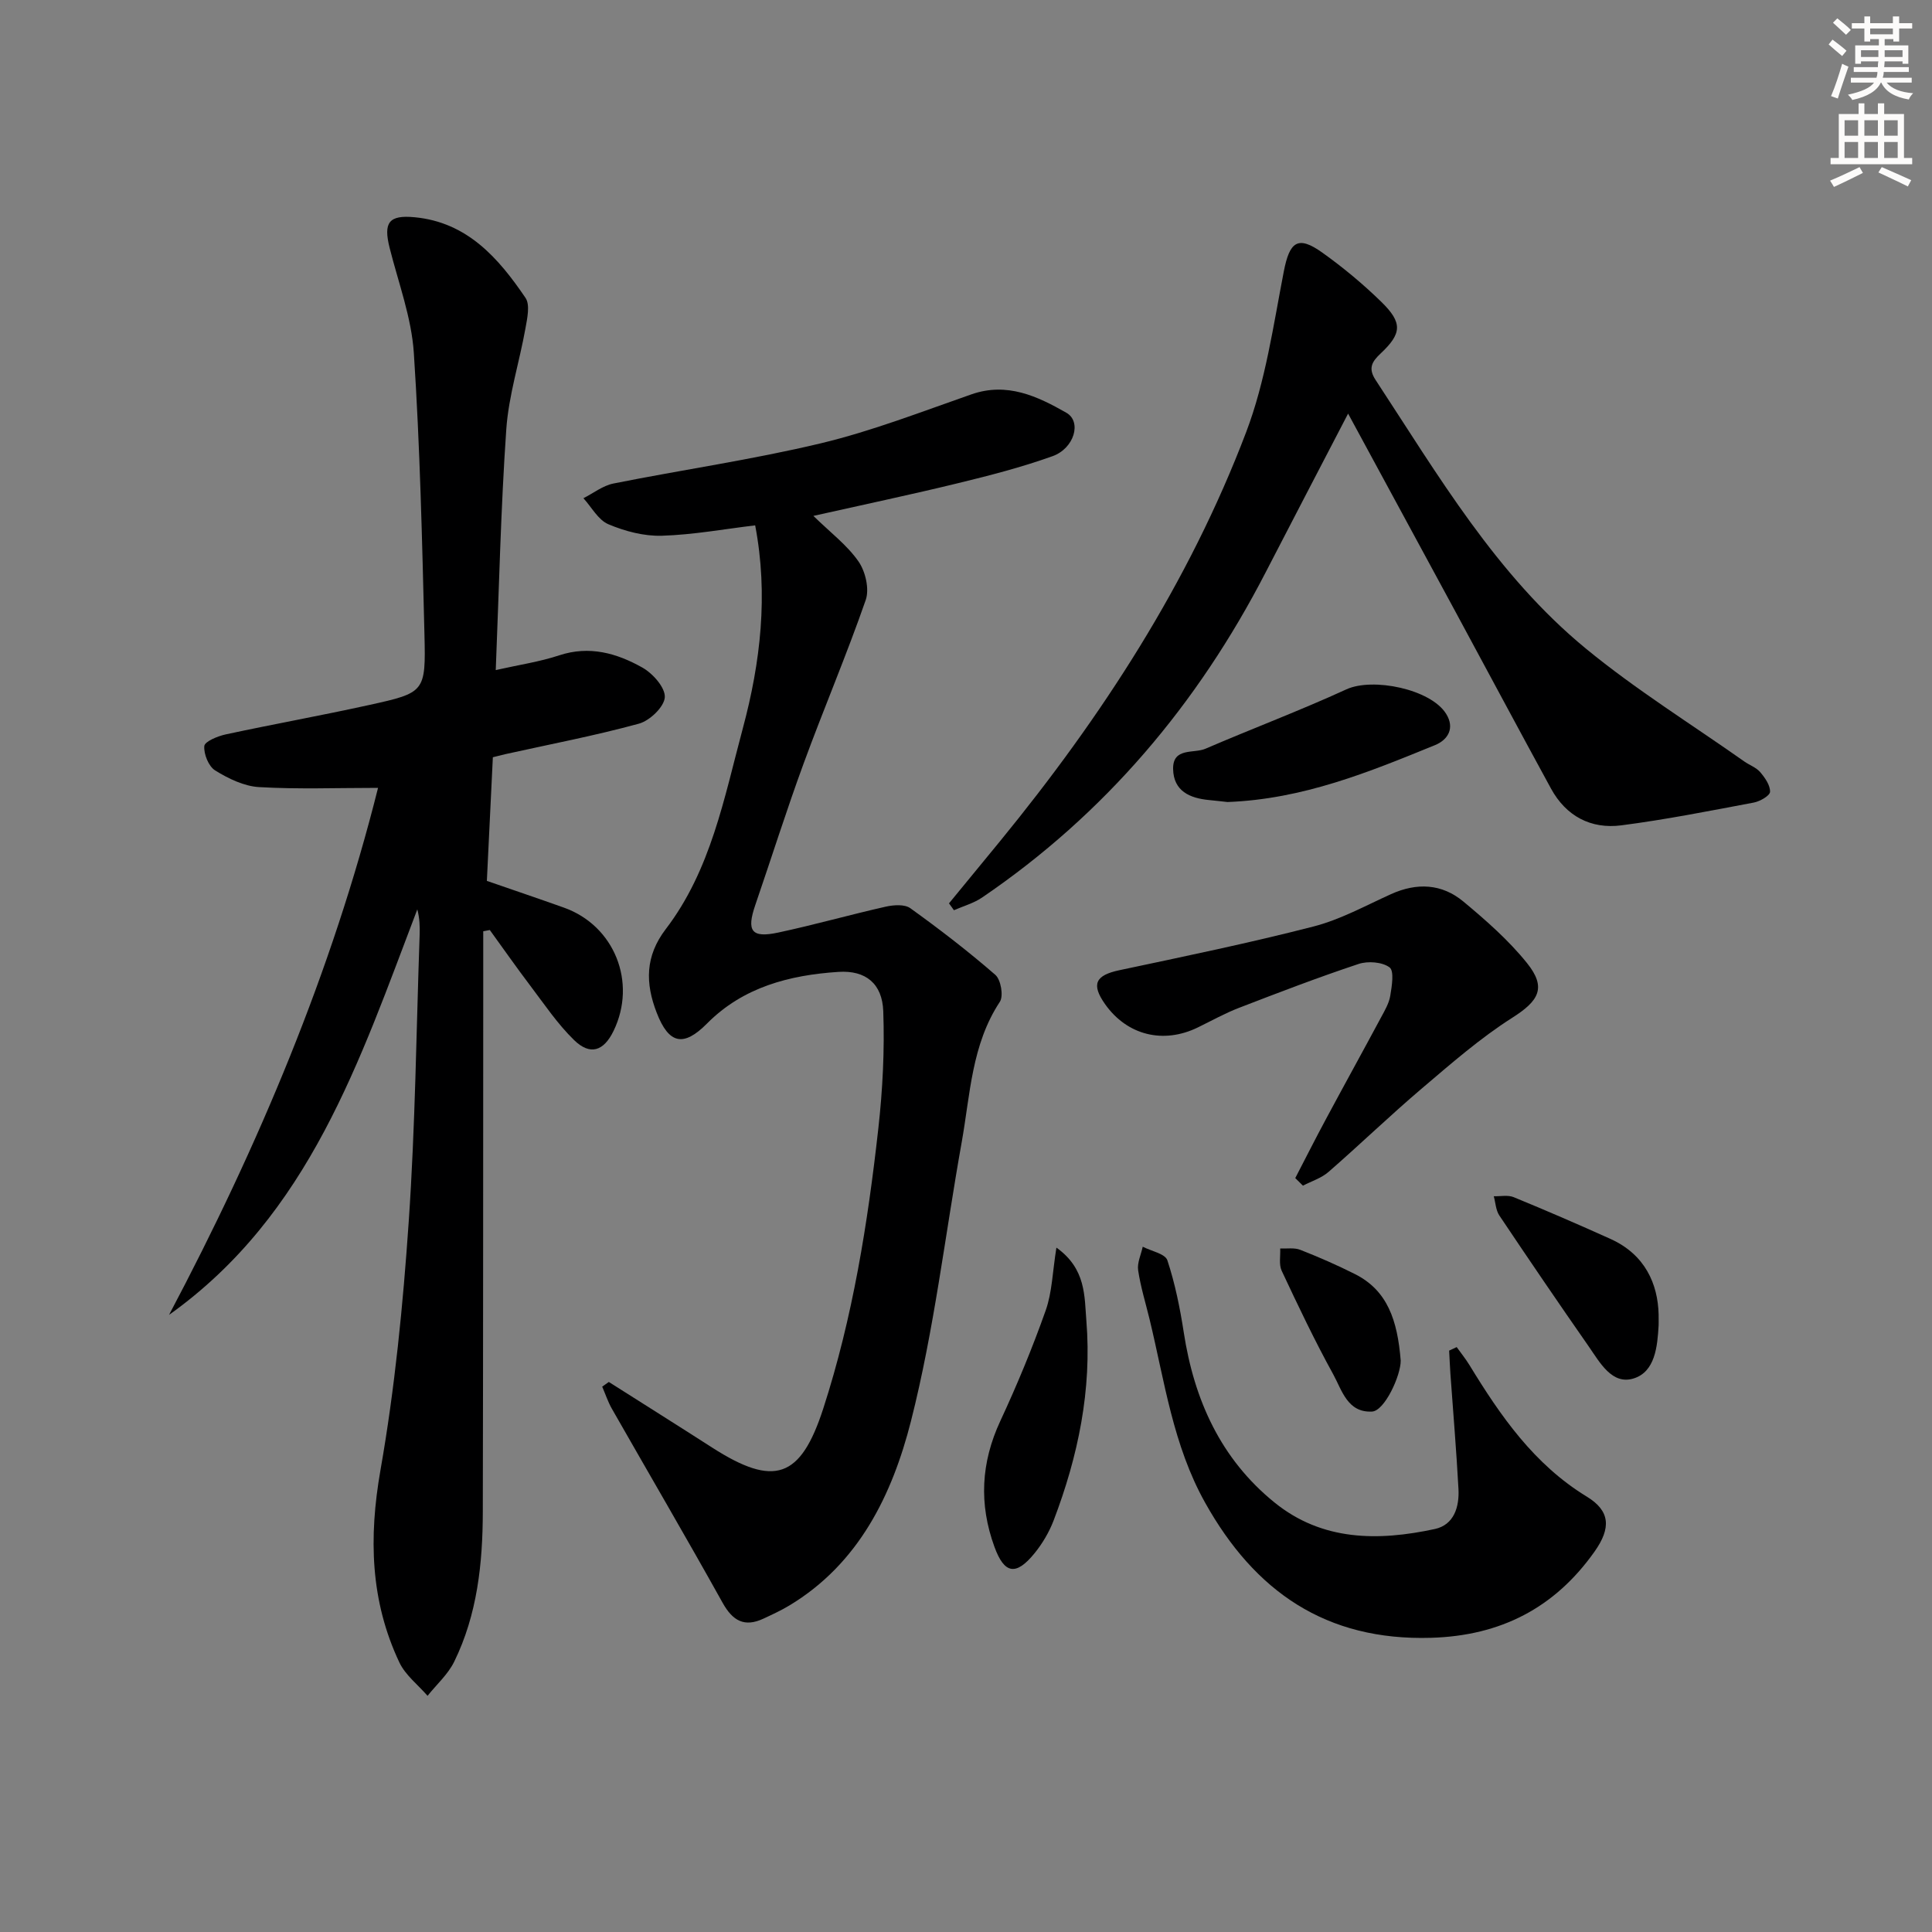 <svg enable-background="new 0 0 400 400" viewBox="0 0 400 400" xmlns="http://www.w3.org/2000/svg"><rect x="0" y="0" width="400" height="400" fill="#808080" stroke="none"/><g fill="#000001"><path d="m102.04 156.78c-.41 8.56-.82 16.84-1.24 25.6 5.43 1.88 10.7 3.66 15.94 5.53 10.47 3.72 15.18 15.48 10.28 25.55-2.03 4.17-4.83 5.12-8.16 1.88-3.42-3.33-6.14-7.39-9.04-11.22-2.88-3.8-5.61-7.71-8.41-11.57-.45.09-.9.17-1.36.26v9.68c-.02 36.83-.01 73.66-.09 110.49-.02 10.7-1.14 21.29-5.92 31.05-1.29 2.63-3.65 4.73-5.52 7.07-1.98-2.28-4.58-4.27-5.83-6.9-6.03-12.75-6.36-25.89-3.92-39.82 2.98-16.97 4.67-34.22 5.85-51.43 1.36-19.74 1.57-39.57 2.26-59.36.06-1.72.01-3.45-.48-5.31-11.91 31.22-22.29 63.2-51.4 83.95 18.52-35 33.77-71.22 43.27-109.11-8.5 0-16.59.31-24.64-.16-3.11-.18-6.35-1.76-9.07-3.44-1.37-.84-2.4-3.4-2.26-5.06.09-.95 2.77-2.05 4.43-2.41 9.9-2.13 19.87-3.92 29.75-6.1 11.48-2.53 11.69-2.67 11.4-14.53-.48-19.45-.92-38.93-2.2-58.34-.48-7.33-3.19-14.52-5.01-21.75-1.32-5.26-.19-6.87 5.2-6.35 10.87 1.04 17.34 8.45 22.93 16.69.98 1.45.36 4.23-.01 6.31-1.25 6.99-3.48 13.89-3.97 20.92-1.14 16.41-1.49 32.87-2.18 49.83 4.89-1.1 9.13-1.72 13.14-3.05 6.27-2.07 11.94-.43 17.21 2.53 2.16 1.21 4.77 4.15 4.65 6.15-.12 1.99-3.12 4.86-5.37 5.47-9.11 2.49-18.41 4.26-27.65 6.31-.63.14-1.27.31-2.58.64z"/><path d="m126.05 286.12c7.12 4.52 14.27 9.01 21.37 13.57 12.88 8.27 18.33 6.41 23.02-8.04 6.12-18.88 9.22-38.38 11.41-58.02.9-8.04 1.31-16.2 1.02-24.27-.2-5.68-3.61-8.52-9.29-8.14-10.08.66-19.7 3.13-27.18 10.67-4.89 4.94-7.92 4.29-10.44-2.22-2.37-6.11-2.41-11.69 1.88-17.31 9.35-12.23 12.09-27.18 15.95-41.55 3.68-13.7 5.3-27.68 2.56-42.04-6.31.75-12.8 1.95-19.33 2.15-3.69.11-7.63-.93-11.06-2.38-2.11-.89-3.47-3.53-5.17-5.39 2.06-1.04 4.02-2.6 6.2-3.04 14.31-2.86 28.79-4.94 42.96-8.33 10.6-2.54 20.86-6.54 31.19-10.14 7.38-2.57 13.66.41 19.63 3.81 3.25 1.85 1.65 7.39-2.86 9-6.37 2.28-12.98 3.99-19.57 5.59-9.63 2.35-19.34 4.39-29.94 6.77 3.53 3.45 6.99 6.05 9.34 9.43 1.44 2.07 2.29 5.7 1.5 7.98-3.96 11.4-8.71 22.53-12.86 33.86-3.55 9.67-6.64 19.5-9.99 29.25-1.87 5.43-.83 6.93 4.71 5.75 7.46-1.59 14.81-3.68 22.26-5.36 1.64-.37 3.93-.54 5.12.32 6.05 4.35 11.98 8.91 17.6 13.8 1.14.99 1.72 4.37.93 5.57-5.86 8.88-6.13 19.17-7.9 29.07-3.45 19.28-5.7 38.85-10.51 57.77-3.85 15.12-10.74 29.48-25.21 38.17-1.7 1.02-3.52 1.86-5.32 2.7-3.94 1.84-6.37.47-8.46-3.28-7.5-13.47-15.29-26.78-22.93-40.18-.82-1.44-1.34-3.04-2-4.57.46-.33.91-.65 1.37-.97z"/><path d="m279.11 85.63c-5.92 11.4-11.52 22.11-17.06 32.85-14.06 27.26-33.27 50.04-58.73 67.35-1.73 1.18-3.87 1.76-5.82 2.62-.34-.47-.68-.94-1.02-1.42 3.53-4.3 7.07-8.6 10.6-12.91 21.06-25.76 39.07-53.46 50.92-84.64 4.02-10.57 5.63-22.1 7.8-33.29 1.2-6.16 2.9-7.51 7.97-3.89 4.32 3.08 8.44 6.51 12.23 10.21 4.42 4.32 4.25 6.54-.16 10.68-1.8 1.69-2.63 3.06-1.03 5.49 12.96 19.75 24.98 40.35 43.51 55.59 10.35 8.51 21.83 15.64 32.81 23.38 1.08.76 2.46 1.24 3.29 2.2.99 1.16 2.09 2.72 2.05 4.08-.02.8-2.08 1.99-3.36 2.23-9.12 1.72-18.24 3.53-27.44 4.72-6.29.81-11.43-1.9-14.55-7.61-6.69-12.25-13.26-24.56-19.9-36.84-7.26-13.43-14.54-26.84-22.11-40.8z"/><path d="m301.59 278.9c.88 1.23 1.84 2.41 2.63 3.7 6.45 10.56 13.38 20.59 24.31 27.26 4.85 2.96 5.07 6.49 1.59 11.4-8.25 11.65-19.44 17.41-33.84 17.83-21.75.64-36.49-9.57-46.78-27.99-6.64-11.88-8.38-25.09-11.49-37.95-.82-3.38-1.86-6.72-2.37-10.15-.23-1.54.6-3.25.95-4.88 1.77.91 4.66 1.46 5.1 2.81 1.6 4.84 2.62 9.91 3.4 14.96 2.15 13.97 7.66 26.18 18.79 35.19 9.87 8 21.47 8.01 33.17 5.49 4-.86 5.11-4.59 4.91-8.31-.43-7.95-1.1-15.89-1.67-23.84-.11-1.59-.17-3.19-.26-4.79.52-.24 1.04-.49 1.56-.73z"/><path d="m268.17 243.91c2.11-4.06 4.16-8.14 6.33-12.17 3.77-7.03 7.63-14.01 11.4-21.04.78-1.45 1.68-2.96 1.94-4.54.33-1.99.84-5.13-.14-5.87-1.52-1.13-4.49-1.36-6.43-.71-8.34 2.77-16.55 5.92-24.74 9.08-2.93 1.13-5.7 2.68-8.53 4.06-7.16 3.49-14.65 1.62-19.2-4.81-2.93-4.15-2-5.99 2.96-7.04 13.44-2.85 26.9-5.63 40.19-9.05 5.56-1.43 10.76-4.31 16.05-6.7 5.35-2.42 10.52-2.17 14.97 1.53 4.69 3.9 9.37 8.01 13.17 12.73 4.14 5.14 2.42 7.86-3.02 11.32-6.67 4.24-12.7 9.52-18.75 14.66-6.58 5.59-12.81 11.61-19.32 17.28-1.47 1.28-3.51 1.91-5.29 2.84-.53-.53-1.06-1.05-1.59-1.57z"/><path d="m254.13 166.05c-.85-.09-2.33-.27-3.81-.41-4-.38-7.34-1.86-7.44-6.4-.1-4.55 4.28-3.18 6.69-4.22 9.7-4.18 19.6-7.9 29.19-12.3 5.44-2.5 17.44-.06 20.64 5.06 1.87 2.99.36 5.41-2.3 6.49-13.63 5.56-27.29 11.19-42.97 11.78z"/><path d="m218.72 258.31c6.16 4.38 5.79 10.1 6.2 15.13 1.16 14.28-1.7 28.05-6.78 41.36-.93 2.43-2.33 4.8-3.97 6.81-3.84 4.71-6.24 4.25-8.28-1.35-3.23-8.85-2.8-17.43 1.21-26.05 3.48-7.48 6.65-15.13 9.4-22.9 1.34-3.78 1.41-8.02 2.22-13z"/><path d="m343.4 272.12c0 1.62.02 1.96 0 2.29-.25 4.4-.73 9.59-5.16 10.98-4.48 1.41-7-3.3-9.31-6.62-6.26-8.98-12.42-18.03-18.51-27.12-.73-1.09-.78-2.64-1.15-3.98 1.38.04 2.92-.3 4.12.19 6.73 2.76 13.4 5.65 20.03 8.64 7.25 3.27 9.82 9.41 9.98 15.62z"/><path d="m290 281.68c.04 3.08-3.33 10.44-5.94 10.57-5.09.26-6.23-4.44-8.03-7.71-3.85-6.99-7.28-14.21-10.67-21.44-.61-1.3-.23-3.07-.31-4.62 1.39.07 2.92-.2 4.15.28 3.84 1.51 7.65 3.17 11.34 5.03 6.73 3.39 8.79 9.57 9.46 17.89z"/></g><path d="m378.6 9.2.8-1c.9.7 1.9 1.4 2.9 2.3l-.9 1.1c-1.1-.9-2-1.7-2.8-2.4zm.5 10.7c.9-2.1 1.6-4.3 2.3-6.7.4.2.8.4 1.3.6-.7 2.1-1.5 4.3-2.2 6.6zm.4-15.2.9-.9c1 .8 2 1.6 2.8 2.4l-1 1c-1-.9-1.9-1.8-2.7-2.5zm12.5-1.3h1.2v1.4h2.7v1.1h-2.7v2.7h-1.2v-.5h-1.8v1.3h4.9v3.8h-1.2v-.5h-3.7c0 .4-.1.9-.1 1.2h5.1v1h-5.2c0 .5-.1.9-.2 1.2h6v1h-5.2c1.1 1.3 2.9 2 5.5 2.2-.4.4-.7.8-.9 1.3-2.9-.5-4.8-1.6-5.7-3.5h-.1c-.8 1.7-2.7 2.9-5.9 3.6-.2-.4-.6-.8-.9-1.1 2.8-.6 4.6-1.4 5.4-2.5h-4.8v-1h5.3c.1-.3.2-.7.2-1.2h-4.9v-1h5c0-.4 0-.8.1-1.2h-3.6v.5h-1.2v-3.8h4.9v-1.3h-1.8v.5h-1.2v-2.7h-2.6v-1.1h2.6v-1.4h1.2v1.4h4.7v-1.4zm-6.7 8.4h3.6c0-.4 0-.9 0-1.4h-3.6zm1.9-4.7h4.7v-1.2h-4.7zm6.7 3.3h-3.7v1.4h3.7z" fill="#fcfbfa"/><path d="m384.7 21.4h1.3v2.2h2.8v-2.2h1.3v2.2h4.1v9.1h1.7v1.3h-16.9v-1.3h1.7v-9.1h4.1v-2.2zm.3 13.2.7 1.2c-1.8.9-3.8 1.9-6 2.9-.2-.4-.5-.8-.8-1.3 2.4-1 4.4-2 6.1-2.8zm-3.1-6.5h2.8v-3.2h-2.8zm0 4.6h2.8v-3.3h-2.8zm4.1-4.6h2.8v-3.2h-2.8zm0 4.6h2.8v-3.3h-2.8zm3.6 1.9c2.1.9 4.1 1.8 6.1 2.7l-.7 1.3c-2.2-1.1-4.2-2-6.1-2.9zm3.3-9.7h-2.8v3.2h2.8zm-2.8 7.8h2.8v-3.3h-2.8z" fill="#fcfbfa"/></svg>
